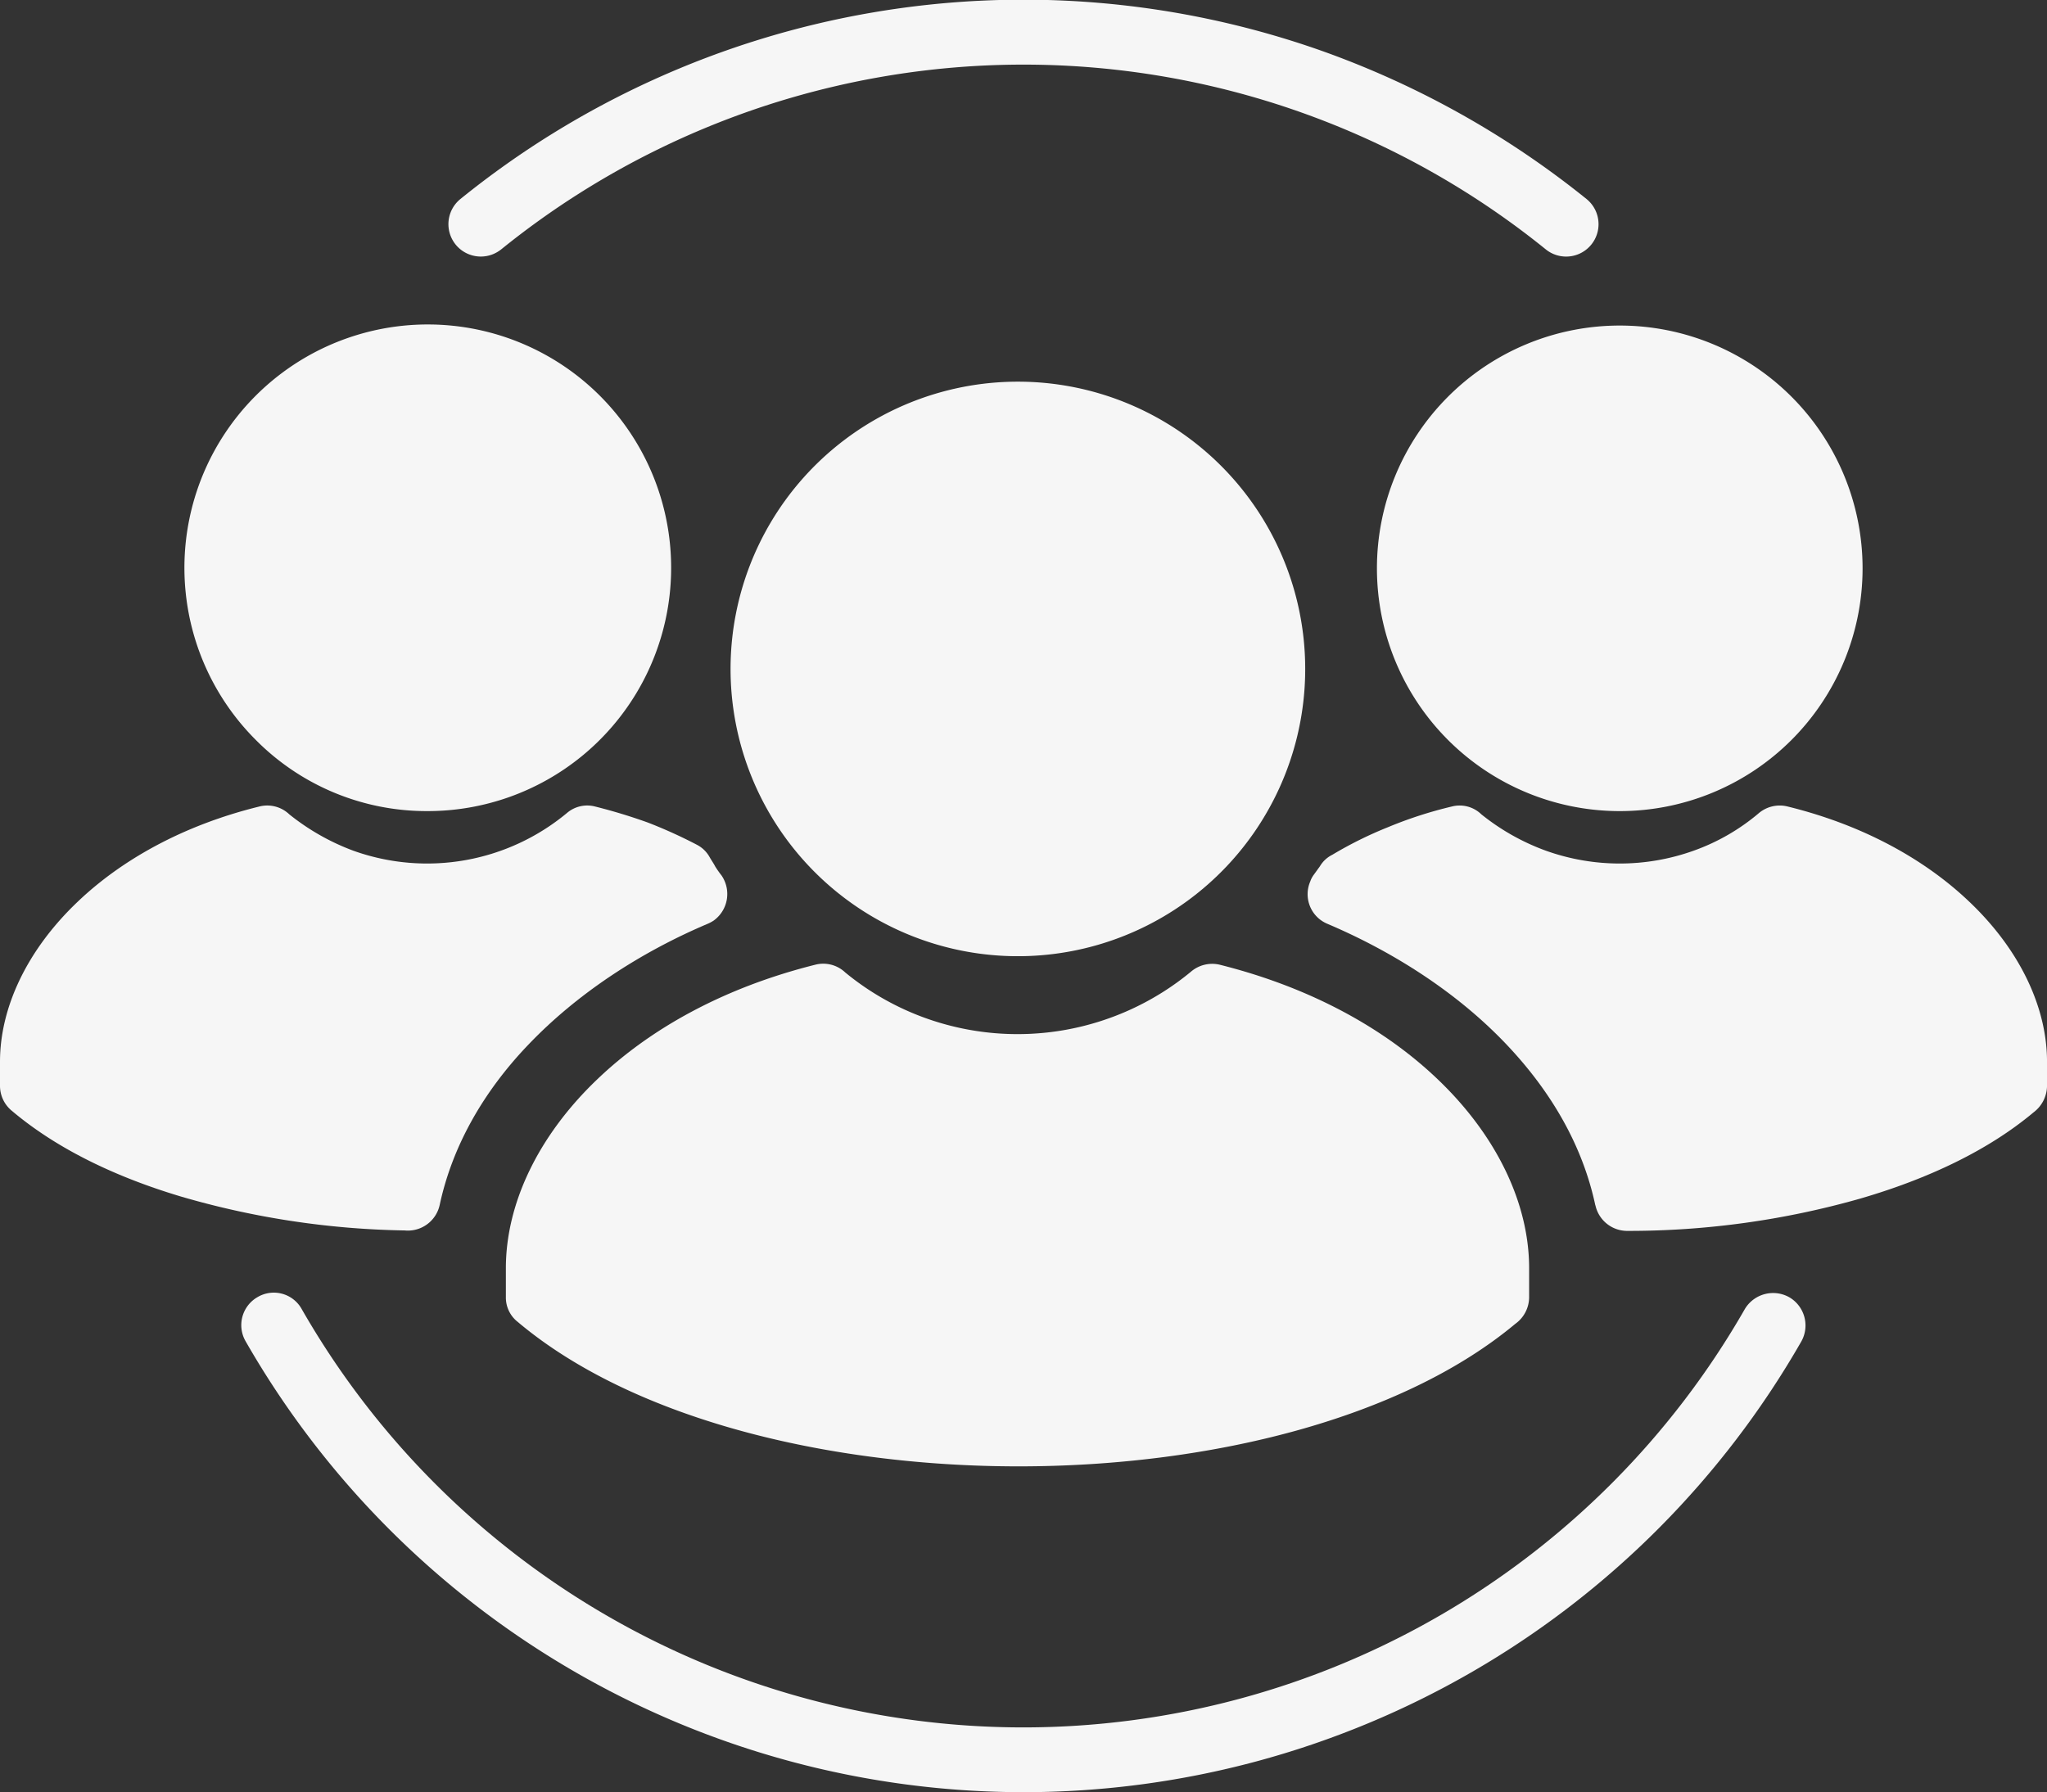 <svg xmlns="http://www.w3.org/2000/svg" xmlns:xlink="http://www.w3.org/1999/xlink" width="377.162" height="330.3" viewBox="0 0 377.162 330.3">
  <rect x="0" y="0" width="377.162" height="330.3" fill="#333333" stroke="none"/>
  <defs>
    <clipPath id="clip-path">
      <rect id="長方形_151" data-name="長方形 151" width="377.162" height="330.3" fill="#f6f6f6"/>
    </clipPath>
  </defs>
  <g id="グループ_301" data-name="グループ 301" clip-path="url(#clip-path)">
    <path id="パス_554" data-name="パス 554" d="M354.45,372.027a6.072,6.072,0,0,0-8.139,2.2,153.181,153.181,0,0,1-265.9,0,5.876,5.876,0,0,0-8.135-2.2,5.951,5.951,0,0,0-2.2,8.137,165.162,165.162,0,0,0,286.662,0,6.02,6.02,0,0,0-2.285-8.137" transform="translate(-24.823 -132.986)" fill="#f6f6f6"/>
    <path id="パス_555" data-name="パス 555" d="M138.392,46.011a153.015,153.015,0,0,1,192.6,0,5.969,5.969,0,0,0,7.458-9.321A166.926,166.926,0,0,0,289.731,9.4a164.874,164.874,0,0,0-158.8,27.286,5.969,5.969,0,0,0,7.458,9.321" transform="translate(-46.113 0)" fill="#f6f6f6"/>
    <path id="パス_556" data-name="パス 556" d="M271.5,278.191a50.14,50.14,0,0,1-48.979,8.56,49.683,49.683,0,0,1-14.743-8.388,5.892,5.892,0,0,0-5.508-1.439c-16.949,4.235-30.506,11.857-40.164,21.1-10.932,10.426-16.864,22.966-16.864,34.829v5.338a5.7,5.7,0,0,0,2.2,4.577c21.013,17.71,56.772,26.607,92.278,26.607,35.166,0,70.5-8.729,91.515-26.269a6.057,6.057,0,0,0,2.542-4.915v-5.338c0-11.863-5.931-24.4-16.864-34.829-9.658-9.238-23.216-16.86-40.164-21.1a6.025,6.025,0,0,0-5.253,1.267" transform="translate(-52.034 -99.144)" fill="#f6f6f6"/>
    <path id="パス_557" data-name="パス 557" d="M262.509,109.6A52.94,52.94,0,1,0,300.047,125.1,52.918,52.918,0,0,0,262.509,109.6" transform="translate(-75.072 -39.263)" fill="#f6f6f6"/>
    <path id="パス_558" data-name="パス 558" d="M497.429,249.125c-8.048-7.711-19.4-14.15-33.554-17.626a5.98,5.98,0,0,0-5.255,1.184,38.493,38.493,0,0,1-12.031,6.95,40.39,40.39,0,0,1-27.285,0,41.69,41.69,0,0,1-11.861-6.693,5.735,5.735,0,0,0-5.426-1.441,76.427,76.427,0,0,0-11.776,3.814,72.082,72.082,0,0,0-10.253,5.081,5.469,5.469,0,0,0-2.287,2.122l-1.1,1.524a4.46,4.46,0,0,0-.679,1.269,5.912,5.912,0,0,0,3.136,7.8c12.371,5.253,24.234,12.881,33.3,22.541,7.881,8.389,13.728,18.218,16.1,29.4v-.083a5.991,5.991,0,0,0,5.846,4.743,155.867,155.867,0,0,0,42.879-5.932c12.541-3.643,23.641-8.893,32.029-15.931a6.178,6.178,0,0,0,2.459-4.827v-4.494c0-10-5-20.588-14.238-29.4" transform="translate(-134.505 -82.871)" fill="#f6f6f6"/>
    <path id="パス_559" data-name="パス 559" d="M395.332,138.228a44.74,44.74,0,0,0,89.48,0,44.74,44.74,0,0,0-89.48,0" transform="translate(-141.63 -33.492)" fill="#f6f6f6"/>
    <path id="パス_560" data-name="パス 560" d="M81.007,304.966c2.374-11.1,8.221-21.015,16.1-29.319,9.152-9.661,20.931-17.289,33.3-22.54a7.049,7.049,0,0,0,1.1-.595,6.034,6.034,0,0,0,1.438-8.3,19.3,19.3,0,0,1-1.187-1.693c-.252-.509-.675-1.1-1.015-1.7a5.629,5.629,0,0,0-2.373-2.285,87.883,87.883,0,0,0-8.983-4.071,101.591,101.591,0,0,0-9.744-2.962,5.745,5.745,0,0,0-5.169,1.184,40.3,40.3,0,0,1-39.4,6.95A42.494,42.494,0,0,1,53.3,232.94a5.883,5.883,0,0,0-5.508-1.441c-14.151,3.476-25.505,9.915-33.556,17.625C5,257.937,0,268.527,0,278.526v4.494a5.941,5.941,0,0,0,2.2,4.572c8.221,6.95,19.066,12.2,31.351,15.847a155.608,155.608,0,0,0,41.013,6.187,6,6,0,0,0,6.44-4.66" transform="translate(0 -82.871)" fill="#f6f6f6"/>
    <path id="パス_561" data-name="パス 561" d="M97.691,182.967a44.84,44.84,0,1,0-31.607-13.132,44.285,44.285,0,0,0,31.607,13.132" transform="translate(-18.97 -33.492)" fill="#f6f6f6"/>
  </g>
</svg>
